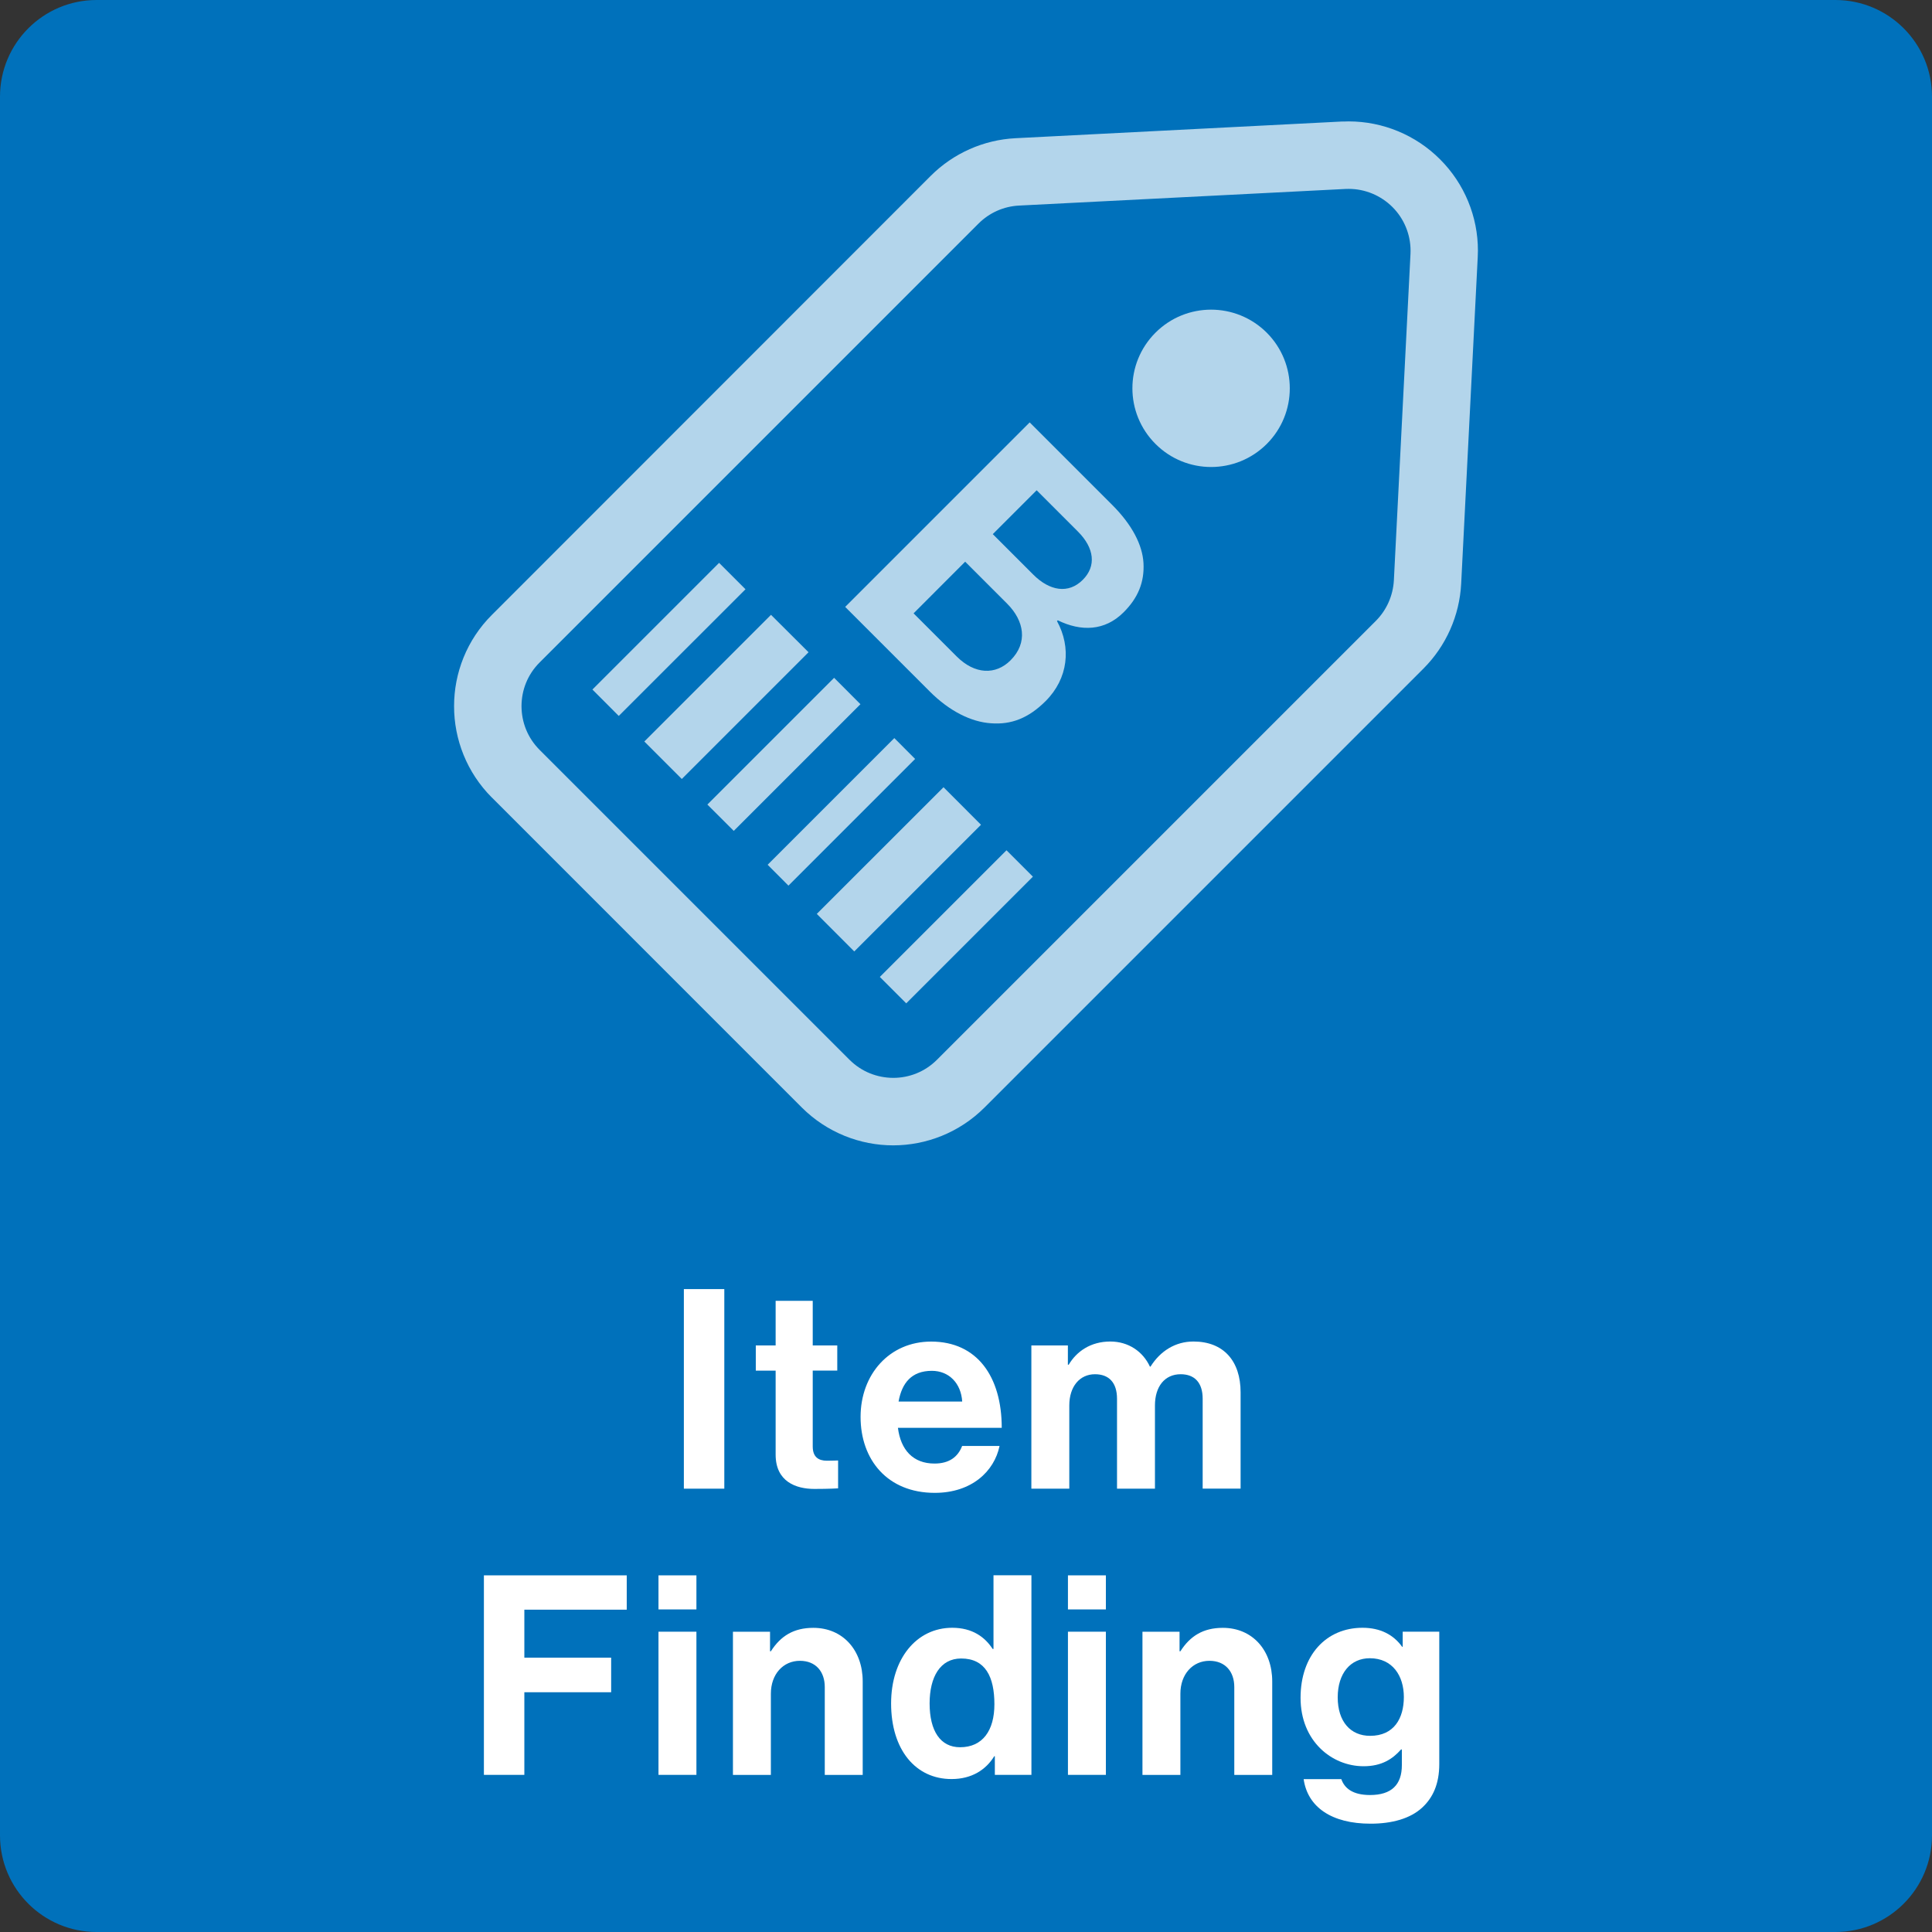 <?xml version="1.0" encoding="utf-8"?>
<!-- Generator: Adobe Illustrator 24.0.2, SVG Export Plug-In . SVG Version: 6.00 Build 0)  -->
<svg version="1.1" id="レイヤー_1" xmlns="http://www.w3.org/2000/svg" xmlns:xlink="http://www.w3.org/1999/xlink" x="0px"
	 y="0px" viewBox="0 0 300 300" style="enable-background:new 0 0 300 300;" xml:space="preserve">
<rect x="0" y="0" width="300" height="300" fill="#333333" stroke="none"/>
<style type="text/css">
	.st0{fill:#0071BB;}
	.st1{fill:#FFFFFF;}
	.st2{opacity:0.7;}
</style>
<g>
	<g>
		<path class="st0" d="M15,0h270c8.28,0,15,6.72,15,15v270c0,8.28-6.72,15-15,15H15c-8.28,0-15-6.72-15-15V15C0,6.72,6.72,0,15,0z"
			/>
	</g>
	<g>
		<path class="st1" d="M106.19,200.17h6.28v30.99h-6.28V200.17z"/>
		<path class="st1" d="M117.36,208.92h3.08v-6.93h5.76v6.93h3.81v3.9h-3.81v11.79c0,1.65,0.91,2.21,2.21,2.21
			c0.74,0,1.73-0.04,1.73-0.04v4.33c0,0-1.34,0.09-3.68,0.09c-2.86,0-6.02-1.13-6.02-5.33v-13.04h-3.08V208.92z"/>
		<path class="st1" d="M133.63,220.02c0-6.59,4.46-11.7,10.96-11.7c7.15,0,10.96,5.46,10.96,13.39h-16.12
			c0.43,3.42,2.34,5.55,5.68,5.55c2.3,0,3.64-1.04,4.29-2.73h5.81c-0.82,3.94-4.33,7.28-10.06,7.28
			C137.79,231.81,133.63,226.65,133.63,220.02z M139.53,217.63h9.88c-0.17-2.82-2.04-4.77-4.72-4.77
			C141.56,212.87,140.05,214.73,139.53,217.63z"/>
		<path class="st1" d="M160.14,208.92h5.68v2.99h0.13c1.21-2.04,3.38-3.6,6.46-3.6c2.82,0,5.07,1.56,6.15,3.9h0.09
			c1.52-2.43,3.86-3.9,6.67-3.9c4.68,0,7.32,3.03,7.32,7.89v14.95h-5.89V217.2c0-2.51-1.26-3.81-3.42-3.81
			c-2.47,0-3.99,1.91-3.99,4.85v12.92h-5.89V217.2c0-2.51-1.26-3.81-3.42-3.81c-2.38,0-3.99,1.91-3.99,4.85v12.92h-5.89V208.92z"/>
		<path class="st1" d="M75.13,244.62h22.19v5.33H81.42v7.45h13.48v5.37H81.42v12.83h-6.28V244.62z"/>
		<path class="st1" d="M102.25,244.62h5.89v5.29h-5.89V244.62z M102.25,253.37h5.89v22.23h-5.89V253.37z"/>
		<path class="st1" d="M119.57,256.41h0.13c1.52-2.38,3.55-3.64,6.59-3.64c4.59,0,7.67,3.47,7.67,8.32v14.52h-5.89v-13.65
			c0-2.38-1.39-4.07-3.86-4.07c-2.6,0-4.51,2.08-4.51,5.11v12.61h-5.89v-22.23h5.76V256.41z"/>
		<path class="st1" d="M138.37,264.51c0-6.93,3.94-11.75,9.49-11.75c3.12,0,5.07,1.43,6.28,3.29h0.13v-11.44h5.89v30.99h-5.68v-2.9
			h-0.09c-1.3,2.12-3.51,3.55-6.63,3.55C142.18,276.26,138.37,271.71,138.37,264.51z M154.41,264.64c0-4.25-1.39-7.11-5.16-7.11
			c-3.25,0-4.9,2.86-4.9,6.98c0,4.29,1.69,6.8,4.72,6.8C152.58,271.32,154.41,268.71,154.41,264.64z"/>
		<path class="st1" d="M165.83,244.62h5.89v5.29h-5.89V244.62z M165.83,253.37h5.89v22.23h-5.89V253.37z"/>
		<path class="st1" d="M183.16,256.41h0.13c1.52-2.38,3.55-3.64,6.59-3.64c4.59,0,7.67,3.47,7.67,8.32v14.52h-5.89v-13.65
			c0-2.38-1.39-4.07-3.86-4.07c-2.6,0-4.51,2.08-4.51,5.11v12.61h-5.89v-22.23h5.76V256.41z"/>
		<path class="st1" d="M202.43,276.26h5.85c0.48,1.39,1.73,2.47,4.46,2.47c3.34,0,4.94-1.6,4.94-4.64v-2.43h-0.13
			c-1.3,1.47-2.99,2.6-5.81,2.6c-4.94,0-9.79-3.9-9.79-10.62c0-6.63,3.99-10.88,9.62-10.88c2.77,0,4.81,1.08,6.15,2.95h0.09v-2.34
			h5.68v20.54c0,3.12-1,5.24-2.64,6.76c-1.86,1.73-4.72,2.51-8.02,2.51C206.77,283.19,203.04,280.59,202.43,276.26z M217.99,263.51
			c0-3.25-1.73-6.02-5.29-6.02c-2.99,0-4.98,2.34-4.98,6.07c0,3.77,1.99,5.98,5.03,5.98C216.47,269.54,217.99,266.81,217.99,263.51z
			"/>
	</g>
	<g class="st2">
		<g>
			<path class="st1" d="M223.61,24.74c-3.77-3.78-8.89-5.89-14.2-5.89c-0.37,0-0.72,0.01-1.04,0.03l0.37-0.03l-51.04,2.61
				c-4.97,0.25-9.67,2.34-13.18,5.85L76.39,95.47c-3.92,3.9-5.89,9.07-5.88,14.19c-0.01,5.12,1.97,10.29,5.87,14.19l0.01,0
				l48.11,48.12c3.91,3.9,9.07,5.88,14.19,5.88c5.12,0,10.28-1.97,14.19-5.88l68.15-68.15c3.51-3.51,5.6-8.21,5.86-13.17l2.57-50.7
				c0.02-0.35,0.03-0.69,0.03-1.02C229.5,33.63,227.39,28.51,223.61,24.74z M219.02,39.42l-2.58,50.69c-0.13,2.38-1.13,4.63-2.8,6.3
				l-68.15,68.15c-1.88,1.88-4.32,2.81-6.79,2.81c-2.47-0.01-4.9-0.93-6.79-2.81l-48.11-48.11c-1.89-1.89-2.81-4.32-2.82-6.79
				c0-2.48,0.93-4.91,2.81-6.79l68.15-68.15c1.68-1.68,3.91-2.68,6.3-2.8l50.71-2.58l0.47-0.01c2.54,0,4.98,1.01,6.8,2.82
				c1.81,1.81,2.81,4.25,2.81,6.79L219.02,39.42z"/>
			<path class="st1" d="M179.42,51.66c-4.78,4.78-4.77,12.5,0,17.27c4.77,4.78,12.5,4.78,17.28,0.01c4.77-4.77,4.77-12.5,0-17.28
				C191.92,46.89,184.19,46.89,179.42,51.66z"/>
			<polygon class="st1" points="136.62,151.7 140.72,155.8 160.39,136.13 156.29,132.03 			"/>
			<polygon class="st1" points="146.51,122.24 126.83,141.91 132.65,147.74 152.33,128.07 			"/>
			<polygon class="st1" points="138.87,114.61 119.2,134.28 122.43,137.52 142.1,117.85 			"/>
			<polygon class="st1" points="119.72,95.47 100.05,115.14 105.87,120.96 125.55,101.28 			"/>
			<polygon class="st1" points="129.52,105.25 109.84,124.93 113.94,129.02 133.61,109.35 			"/>
			<polygon class="st1" points="111.66,87.4 91.99,107.07 96.08,111.17 115.76,91.5 			"/>
		</g>
		<g>
			<path class="st1" d="M159.89,65.59l12.82,12.82c3.09,3.09,4.69,6.21,4.85,9.02c0.16,2.96-0.84,5.41-3.09,7.65
				c-2.92,2.92-6.61,3.01-10.22,1.24l-0.12,0.12c2.24,4.09,1.76,8.9-1.76,12.42c-2.68,2.68-5.37,3.69-8.49,3.45
				c-3.08-0.2-6.45-1.88-9.5-4.93l-13.14-13.14L159.89,65.59z M160.45,89.23c2.52,2.52,5.45,3.05,7.69,0.8
				c2.12-2.12,1.8-4.93-0.76-7.49l-6.41-6.41l-6.81,6.81L160.45,89.23z M141.86,95.24l6.69,6.69c2.8,2.8,6.05,2.93,8.37,0.6
				c2.73-2.73,2.12-6.13-0.52-8.78l-6.53-6.53L141.86,95.24z"/>
		</g>
	</g>
</g>
</svg>
